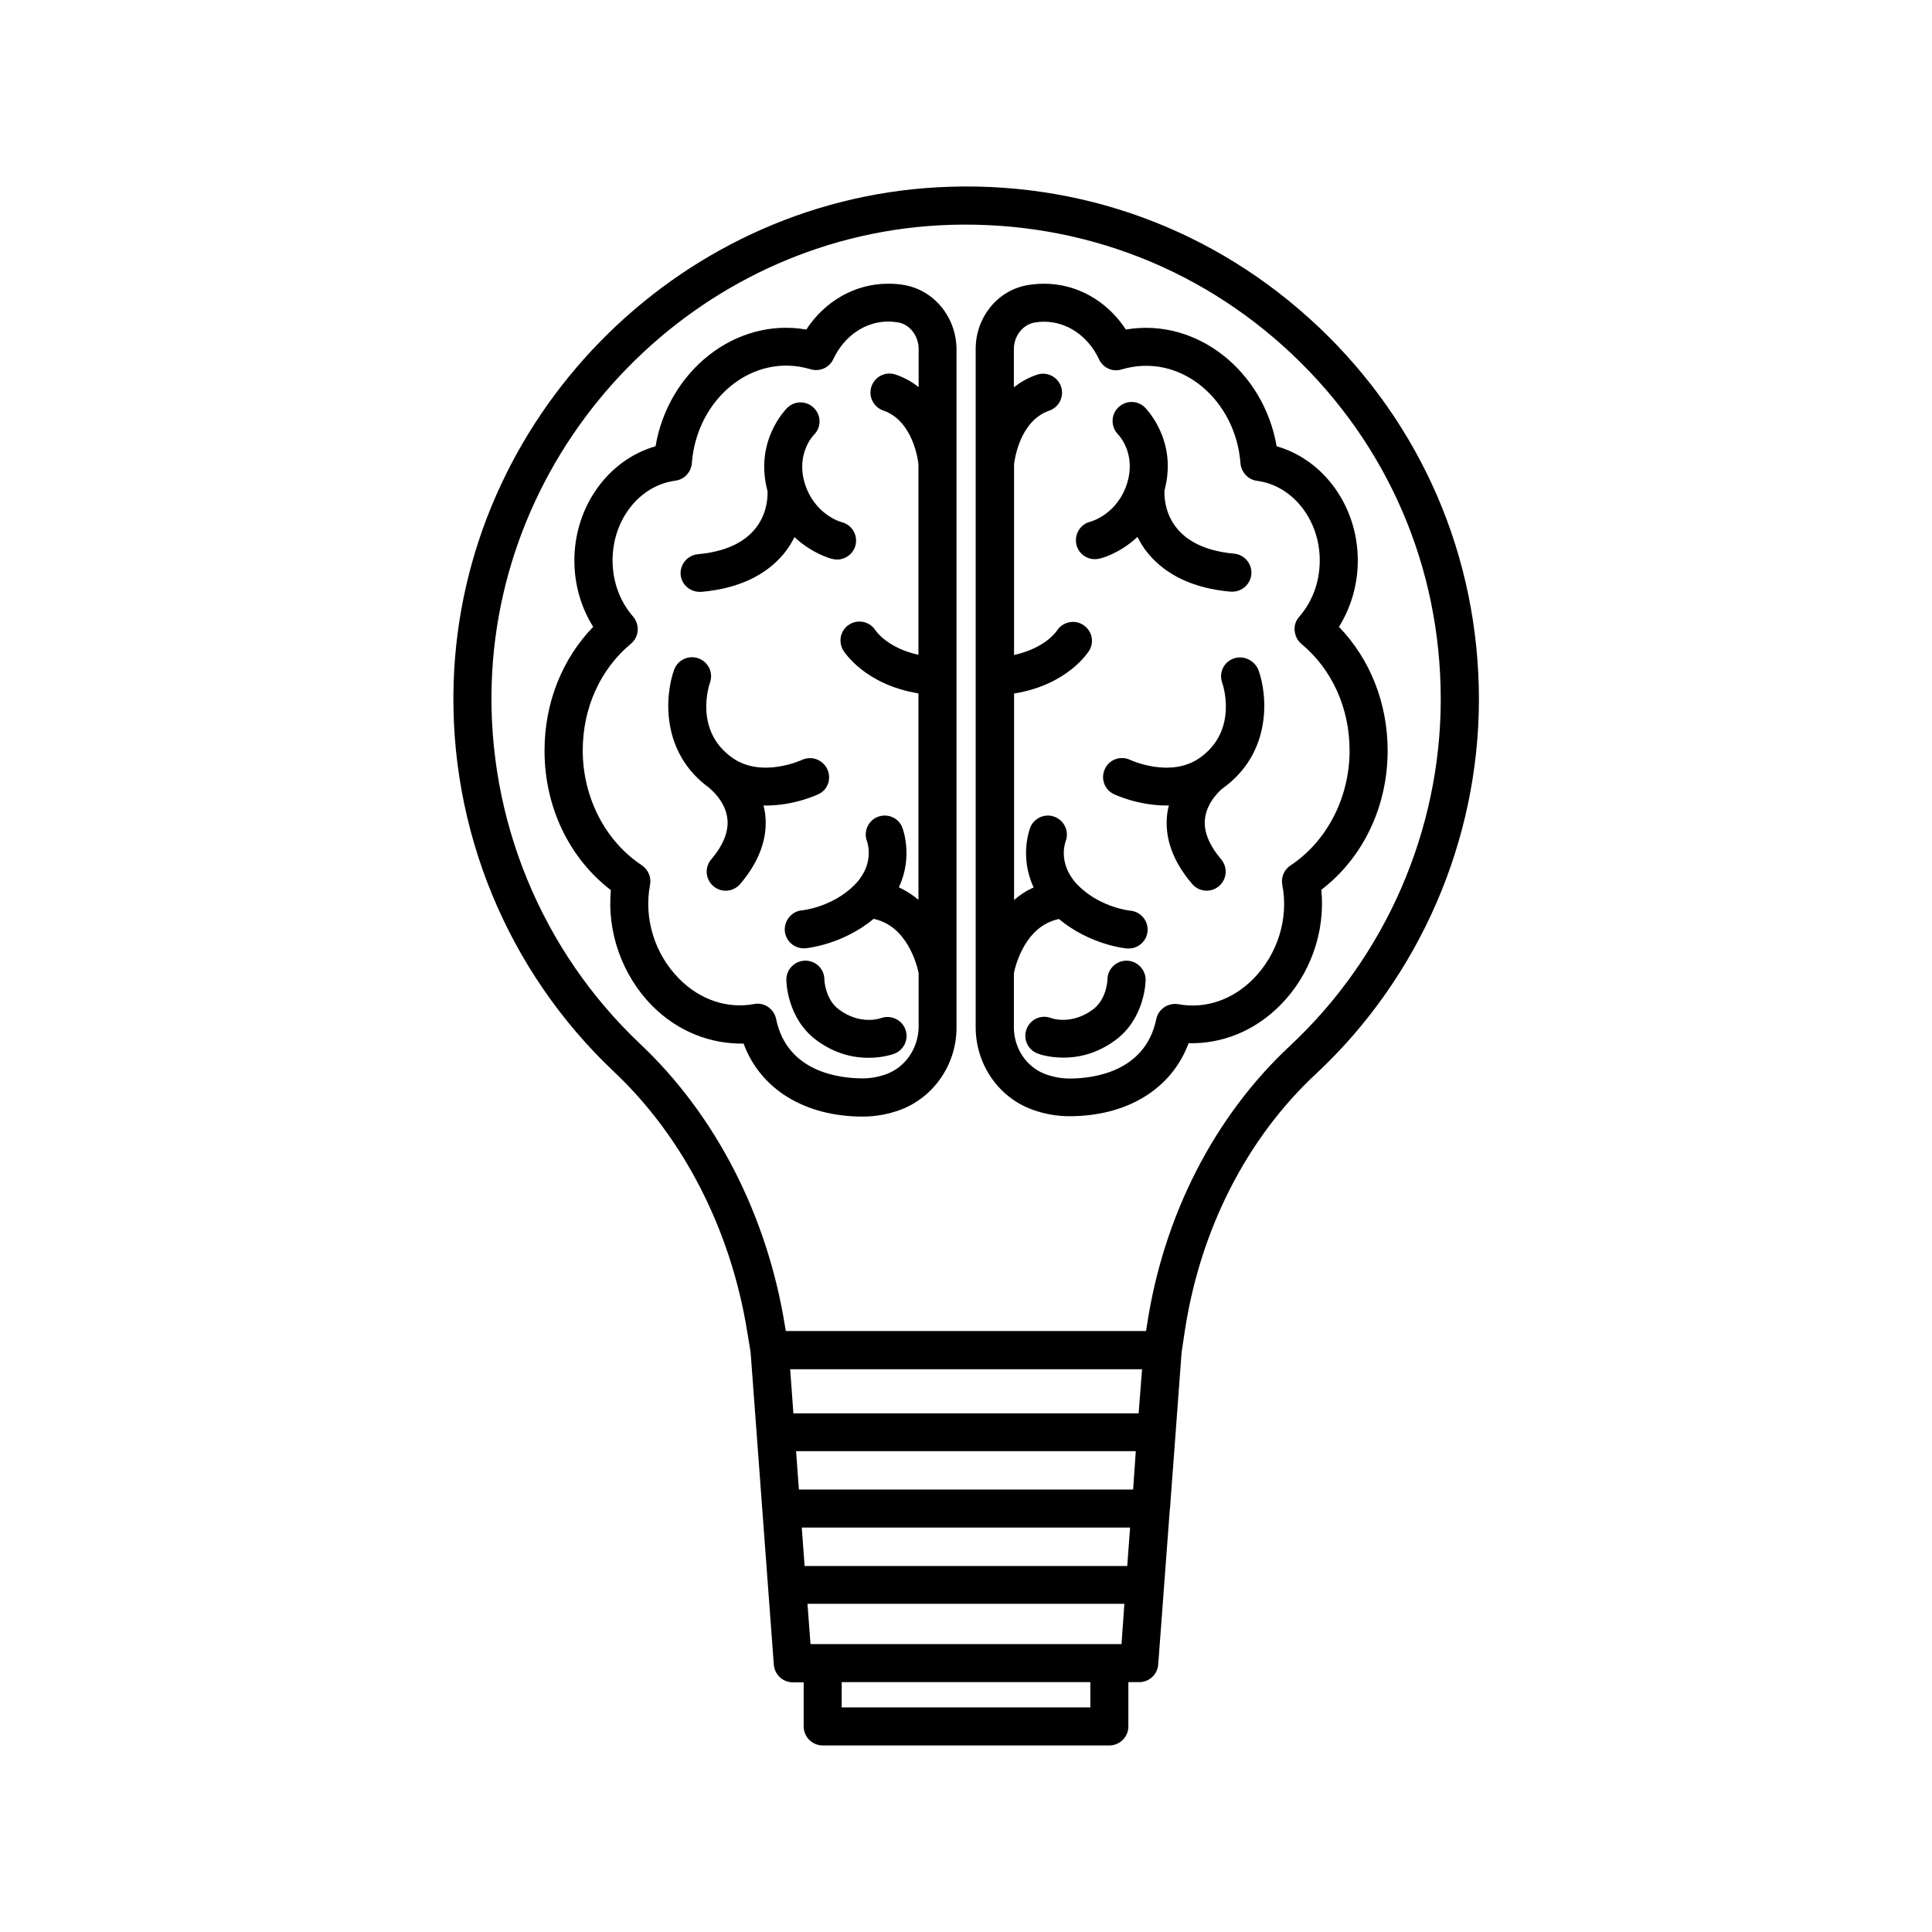 <?xml version="1.0" encoding="UTF-8"?>
<!-- Uploaded to: SVG Repo, www.svgrepo.com, Generator: SVG Repo Mixer Tools -->
<svg fill="#000000" width="800px" height="800px" version="1.1" viewBox="144 144 512 512" xmlns="http://www.w3.org/2000/svg">
 <g>
  <path d="m383.93 219.59c-1.461-0.301-3.023-0.402-4.586-0.402-8.715 0-16.727 4.586-21.664 12.141-18.992-3.273-36.625 11.184-39.953 30.934-12.496 3.578-21.512 15.922-21.512 30.277 0 6.348 1.762 12.445 4.988 17.582-8.262 8.516-12.898 20.203-12.898 32.797 0 14.914 6.5 28.465 17.582 36.98-1.059 11.082 2.973 22.57 10.934 30.633 6.75 6.801 15.418 10.176 24.234 10.027 4.434 12.043 16.172 19.348 31.59 19.348 3.375 0 6.699-0.605 9.875-1.762 8.969-3.324 14.965-12.09 14.965-21.816v-179.76c-0.051-8.367-5.746-15.469-13.555-16.98zm-4.938 209.03c-2.066 0.754-4.18 1.16-6.348 1.16-5.945 0-20.051-1.512-22.973-15.77-0.504-2.367-2.57-4.031-4.938-4.031-0.301 0-0.605 0.051-0.906 0.102-7.106 1.309-14.309-1.109-19.852-6.699-6.449-6.5-9.422-16.02-7.707-24.887 0.402-2.016-0.504-4.031-2.168-5.188-9.672-6.348-15.668-17.984-15.668-30.43 0-11.234 4.637-21.512 12.746-28.266 1.059-0.855 1.715-2.117 1.812-3.477 0.102-1.359-0.352-2.719-1.211-3.727-3.527-4.031-5.441-9.32-5.441-14.914 0-10.781 7.152-19.852 16.625-21.109 2.367-0.301 4.18-2.215 4.383-4.637 1.258-16.879 15.973-29.523 31.488-24.887 2.367 0.707 4.938-0.402 5.996-2.672 2.871-6.144 8.465-9.977 14.559-9.977 0.906 0 1.812 0.102 2.719 0.25 3.023 0.555 5.34 3.578 5.34 7.004v10.125c-1.715-1.359-3.727-2.519-6.098-3.324-2.621-0.906-5.492 0.504-6.398 3.125-0.906 2.621 0.504 5.492 3.125 6.398 7.91 2.719 9.219 13.25 9.32 14.207v50.531c-8.062-1.762-11.082-6.098-11.336-6.398-1.41-2.316-4.484-3.125-6.852-1.715-2.418 1.41-3.176 4.484-1.762 6.902 0.25 0.402 5.691 9.117 19.949 11.438v54.715c-1.512-1.309-3.273-2.418-5.188-3.324 3.828-8.113 1.059-15.469 0.906-15.871-1.008-2.57-3.879-3.777-6.449-2.82-2.57 0.957-3.879 3.879-2.922 6.449 0.25 0.656 2.168 6.551-3.777 12.09-5.844 5.492-13.301 6.246-13.352 6.246-2.769 0.203-4.836 2.672-4.637 5.441 0.203 2.621 2.418 4.637 5.039 4.637h0.402c0.402-0.051 9.875-0.957 18.086-7.809 8.969 1.863 11.488 12.293 11.941 14.359v14.359c-0.094 5.539-3.469 10.527-8.457 12.391z"/>
  <path d="m363.22 347.8c-1.211-2.519-4.18-3.578-6.699-2.418-0.102 0.051-10.68 4.938-18.438-0.555-10.227-7.203-6.144-19.297-5.945-19.902 0.957-2.621-0.402-5.492-3.023-6.449-2.621-0.957-5.492 0.402-6.449 2.973-2.469 6.801-3.68 22.066 9.422 31.438v0.051c0.051 0.051 4.18 3.273 4.684 8.113 0.352 3.324-1.109 6.953-4.281 10.68-1.812 2.117-1.562 5.289 0.555 7.106 0.957 0.805 2.117 1.211 3.273 1.211 1.41 0 2.82-0.605 3.828-1.762 5.09-5.996 7.356-12.191 6.648-18.438-0.102-0.855-0.301-1.613-0.453-2.418 0.152 0 0.352 0.051 0.555 0.051 7.559 0 13.602-2.82 14.008-3.023 2.469-1.113 3.527-4.137 2.316-6.656z"/>
  <path d="m377.48 413.8c-0.203 0.102-5.492 1.914-11.082-2.215-3.727-2.719-3.93-7.809-3.93-8.012 0-2.769-2.266-4.988-5.039-4.988-2.769 0-5.039 2.266-5.039 5.039 0 0.402 0.102 10.227 8.012 16.07 4.988 3.68 9.926 4.637 13.754 4.637 3.93 0 6.648-1.008 6.902-1.109 2.57-1.008 3.828-3.879 2.871-6.449-0.957-2.57-3.879-3.883-6.449-2.973z"/>
  <path d="m329.41 300.85h0.453c9.672-0.855 17.027-4.281 21.867-10.125 1.211-1.461 2.066-2.922 2.82-4.383 4.734 4.434 9.723 5.742 10.078 5.793 0.402 0.102 0.805 0.152 1.211 0.152 2.266 0 4.332-1.562 4.887-3.828 0.656-2.719-1.008-5.441-3.727-6.098-0.051 0-7.254-1.965-9.773-10.43-2.266-7.707 2.266-12.496 2.418-12.645 2.016-1.914 2.066-5.141 0.102-7.106-1.914-2.016-5.141-2.066-7.106-0.102-0.352 0.352-8.816 8.766-5.238 22.066 0.102 2.418-0.102 15.062-18.438 16.727-2.769 0.25-4.836 2.719-4.586 5.492 0.246 2.519 2.461 4.484 5.031 4.484z"/>
  <path d="m511.74 342.92c0-12.543-4.637-24.234-12.898-32.797 3.223-5.188 4.988-11.285 4.988-17.582 0-14.359-9.02-26.703-21.512-30.277-3.375-19.75-21.008-34.16-39.953-30.934-4.938-7.559-12.949-12.141-21.664-12.141-1.562 0-3.125 0.152-4.586 0.402-7.859 1.461-13.551 8.566-13.551 16.879v179.76c0 9.773 5.996 18.539 14.965 21.816 3.176 1.16 6.5 1.762 9.875 1.762 15.418 0 27.105-7.305 31.59-19.348 8.867 0.203 17.48-3.223 24.234-10.027 8.012-8.012 12.043-19.496 10.934-30.633 11.031-8.414 17.578-22.02 17.578-36.879zm-25.742 30.43c-1.715 1.109-2.57 3.176-2.168 5.188 1.715 8.867-1.258 18.391-7.707 24.887-5.543 5.594-12.746 8.012-19.852 6.699-2.672-0.453-5.289 1.258-5.844 3.93-2.922 14.207-17.027 15.77-22.973 15.77-2.168 0-4.332-0.402-6.398-1.16-5.039-1.863-8.363-6.852-8.363-12.395v-14.359c0.402-1.965 2.922-12.496 11.941-14.359 8.211 6.852 17.684 7.809 18.086 7.809h0.402c2.57 0 4.785-1.965 4.988-4.586 0.25-2.769-1.812-5.188-4.586-5.441-0.102 0-7.508-0.754-13.352-6.246-5.894-5.543-4.031-11.387-3.777-12.09 1.008-2.57-0.25-5.441-2.82-6.5-2.57-1.059-5.543 0.25-6.551 2.82-0.152 0.402-2.922 7.707 0.906 15.871-1.965 0.855-3.68 2.016-5.188 3.324v-54.715c14.258-2.316 19.699-11.035 19.949-11.438 1.41-2.367 0.605-5.391-1.715-6.801-2.316-1.461-5.441-0.707-6.902 1.613-0.152 0.203-3.176 4.637-11.336 6.398v-50.531c0.102-0.906 1.41-11.488 9.32-14.207 2.621-0.906 4.031-3.777 3.125-6.398-0.906-2.621-3.777-4.031-6.398-3.125-2.367 0.805-4.332 1.965-6.098 3.324v-10.125c0-3.426 2.316-6.398 5.34-7.004 0.855-0.152 1.762-0.25 2.672-0.25 6.098 0 11.688 3.828 14.559 9.977 1.059 2.266 3.578 3.426 5.996 2.672 15.566-4.637 30.23 8.062 31.488 24.887 0.203 2.367 2.016 4.332 4.383 4.637 9.473 1.258 16.625 10.328 16.625 21.109 0 5.594-1.914 10.883-5.441 14.914-0.906 1.008-1.359 2.367-1.211 3.727 0.152 1.359 0.754 2.621 1.812 3.477 8.113 6.75 12.746 17.027 12.746 28.266 0.008 12.445-6.039 24.086-15.66 30.434z"/>
  <path d="m470.88 318.53c-2.621 0.957-3.93 3.828-2.973 6.449 0.051 0.102 4.434 12.543-5.945 19.852-7.758 5.492-18.34 0.605-18.438 0.555-2.519-1.211-5.543-0.152-6.699 2.367-1.211 2.519-0.152 5.543 2.367 6.699 0.402 0.203 6.449 3.023 14.008 3.023 0.152 0 0.352-0.051 0.555-0.051-0.203 0.754-0.352 1.562-0.453 2.418-0.707 6.246 1.512 12.445 6.648 18.438 1.008 1.16 2.418 1.762 3.828 1.762 1.16 0 2.316-0.402 3.273-1.211 2.117-1.812 2.367-4.988 0.555-7.106-3.176-3.777-4.637-7.356-4.281-10.68 0.504-4.785 4.535-8.012 4.684-8.113 13.148-9.422 11.941-24.688 9.473-31.438-1.109-2.559-3.981-3.922-6.602-2.965z"/>
  <path d="m442.52 398.59c-2.769 0-5.039 2.266-5.039 5.039 0 0.051-0.152 5.238-3.93 7.961-5.543 4.082-10.832 2.316-10.984 2.215-2.57-1.008-5.492 0.25-6.5 2.871-1.008 2.57 0.25 5.492 2.871 6.5 0.203 0.102 2.922 1.109 6.902 1.109 3.828 0 8.766-0.957 13.754-4.637 7.91-5.844 8.012-15.668 8.012-16.07-0.047-2.719-2.316-4.988-5.086-4.988z"/>
  <path d="m445.44 286.29c0.754 1.461 1.613 2.973 2.82 4.383 4.836 5.844 12.191 9.27 21.867 10.125h0.453c2.57 0 4.785-1.965 5.039-4.586 0.25-2.769-1.812-5.238-4.586-5.492-18.34-1.664-18.539-14.309-18.438-16.727 3.578-13.301-4.887-21.664-5.238-22.066-1.965-1.914-5.09-1.863-7.055 0.102-1.965 1.965-1.914 5.141 0 7.106 0.203 0.203 4.734 4.938 2.469 12.695-2.469 8.312-9.422 10.328-9.824 10.43-2.672 0.656-4.332 3.375-3.68 6.098 0.555 2.316 2.621 3.828 4.887 3.828 0.402 0 0.805-0.051 1.211-0.152 0.301 0 5.34-1.309 10.074-5.742z"/>
  <path d="m493.36 230.57c-27.406-25.895-63.277-39.047-101.06-36.93-69.527 3.879-125.8 61.465-128.07 131.09-1.309 38.945 14.207 76.629 42.523 103.33 18.34 17.332 30.883 41.766 35.266 68.82l0.906 5.543 6.144 82.727c0.203 2.621 2.367 4.684 5.039 4.684h2.871v11.688c0 2.769 2.266 5.039 5.039 5.039h75.973c2.769 0 5.039-2.266 5.039-5.039v-11.738h2.871c2.621 0 4.836-2.016 5.039-4.684l3.074-41.109c0-0.102 0.051-0.152 0.051-0.203v-0.102l3.074-41.312 0.855-5.691c4.082-26.801 16.375-50.984 34.711-68.066 27.457-25.594 43.227-61.816 43.227-99.352-0.051-37.688-15.164-72.754-42.57-98.699zm-52.145 349.14h-82.422l-0.805-10.68h83.984zm3.074-40.961h-88.57l-0.754-10.176h90.031zm-87.059 20.254-0.754-10.176h87.008l-0.754 10.176zm88.52-40.457h-91.492l-0.855-11.688h93.254zm-12.797 77.941h-65.898v-6.699h65.898zm52.797-175.23c-19.949 18.641-33.402 44.891-37.785 73.91l-0.25 1.562h-95.473l-0.25-1.512c-4.734-29.223-18.34-55.672-38.289-74.512-26.199-24.738-40.559-59.602-39.398-95.672 2.117-64.488 54.211-117.79 118.55-121.32 34.965-1.863 68.215 10.227 93.609 34.207 25.391 24.031 39.348 56.477 39.348 91.391-0.004 34.711-14.617 68.266-40.059 91.941z"/>
 </g>
</svg>
